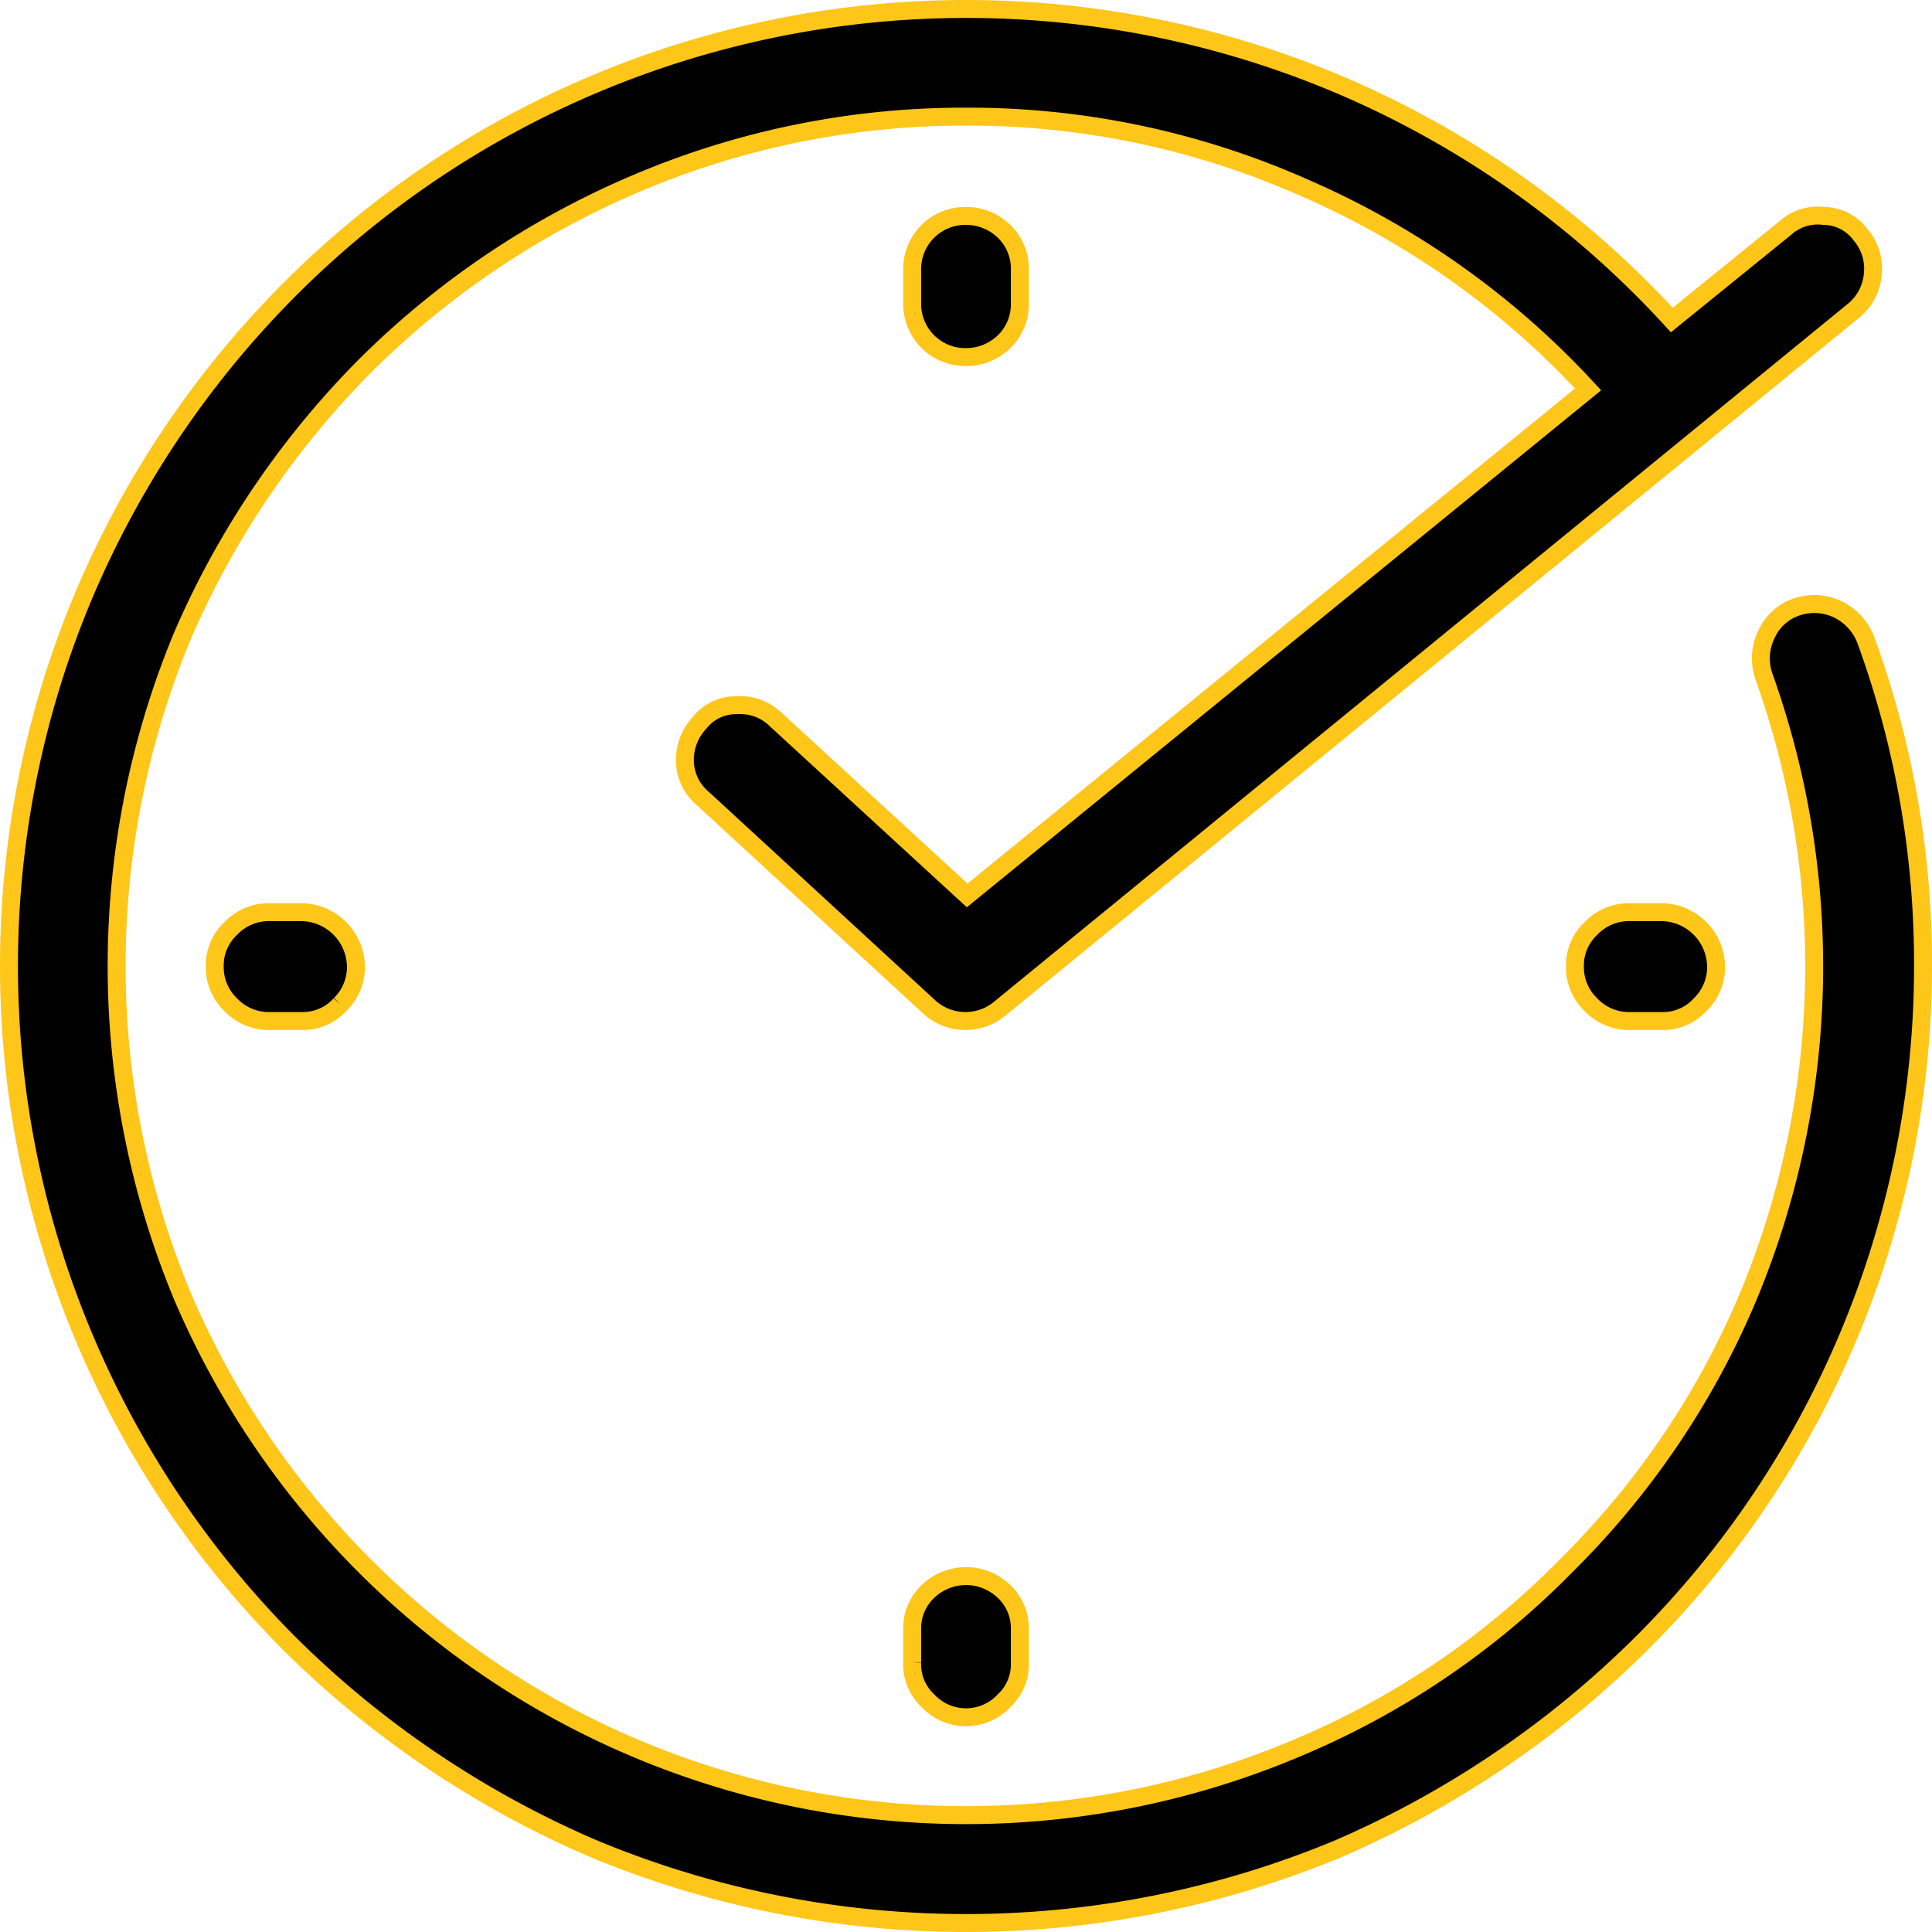 <svg xmlns="http://www.w3.org/2000/svg" width="80.75" height="80.75" viewBox="0 0 80.75 80.75"><defs><style>.a{stroke:#ffc61a;stroke-miterlimit:10;stroke-width:0.75px;}</style></defs><g transform="translate(-71.425 -444.625)"><path class="a" d="M109.55,514.1a2.073,2.073,0,0,0,.65,1.6,2.179,2.179,0,0,0,3.2,0,2.073,2.073,0,0,0,.65-1.6v-1.4a2.117,2.117,0,0,0-.65-1.55,2.294,2.294,0,0,0-3.2,0,2.117,2.117,0,0,0-.65,1.55v1.4m28.35-27.5a2.2,2.2,0,0,0,1.6.7h1.4a2.1,2.1,0,0,0,1.6-.7,2.176,2.176,0,0,0,.65-1.6,2.306,2.306,0,0,0-2.25-2.25h-1.4a2.2,2.2,0,0,0-1.6.7,2.117,2.117,0,0,0-.65,1.55,2.176,2.176,0,0,0,.65,1.6m-52.25,0a2.176,2.176,0,0,0,.65-1.6,2.306,2.306,0,0,0-2.25-2.25h-1.4a2.2,2.2,0,0,0-1.6.7A2.117,2.117,0,0,0,80.4,485a2.176,2.176,0,0,0,.65,1.6,2.2,2.2,0,0,0,1.6.7h1.4a2.1,2.1,0,0,0,1.6-.7m10.6-38.45a39.852,39.852,0,0,0-12.75,8.6,40.406,40.406,0,0,0-8.55,12.7,39.956,39.956,0,0,0,0,31.1A40.25,40.25,0,0,0,83.5,513.3a40.971,40.971,0,0,0,12.75,8.6,40.551,40.551,0,0,0,31.1,0,41.137,41.137,0,0,0,12.7-8.6A39.955,39.955,0,0,0,151.8,485a39.366,39.366,0,0,0-2.4-13.65,2.348,2.348,0,0,0-1.15-1.25,2.276,2.276,0,0,0-1.75-.1,2.121,2.121,0,0,0-1.25,1.15,2.276,2.276,0,0,0-.1,1.75,35.958,35.958,0,0,1-.65,25.9,34.77,34.77,0,0,1-7.65,11.3,34.265,34.265,0,0,1-11.25,7.6,35.51,35.51,0,0,1-38.9-7.6,35.836,35.836,0,0,1-7.65-11.3,36,36,0,0,1,0-27.6,36.609,36.609,0,0,1,7.65-11.3A35.894,35.894,0,0,1,98,452.3a34.976,34.976,0,0,1,13.8-2.8,34.58,34.58,0,0,1,14.2,3,35.1,35.1,0,0,1,11.8,8.4l-25.95,21.15-8-7.35a2.1,2.1,0,0,0-1.6-.6,1.945,1.945,0,0,0-1.6.75,2.271,2.271,0,0,0-.6,1.6,2.1,2.1,0,0,0,.75,1.55l9.45,8.7a2.245,2.245,0,0,0,3,.05l35.6-29.1a2.211,2.211,0,0,0,.85-1.55,2.17,2.17,0,0,0-.5-1.65,1.938,1.938,0,0,0-1.55-.8,2.021,2.021,0,0,0-1.6.5L141.3,458a40.061,40.061,0,0,0-13.35-9.6,40.007,40.007,0,0,0-31.7-.25m17.15,6.15a2.287,2.287,0,0,0-1.6-.65,2.22,2.22,0,0,0-2.25,2.25v1.4a2.22,2.22,0,0,0,2.25,2.25,2.287,2.287,0,0,0,1.6-.65,2.176,2.176,0,0,0,.65-1.6v-1.4A2.176,2.176,0,0,0,113.4,454.3Z"/></g></svg>